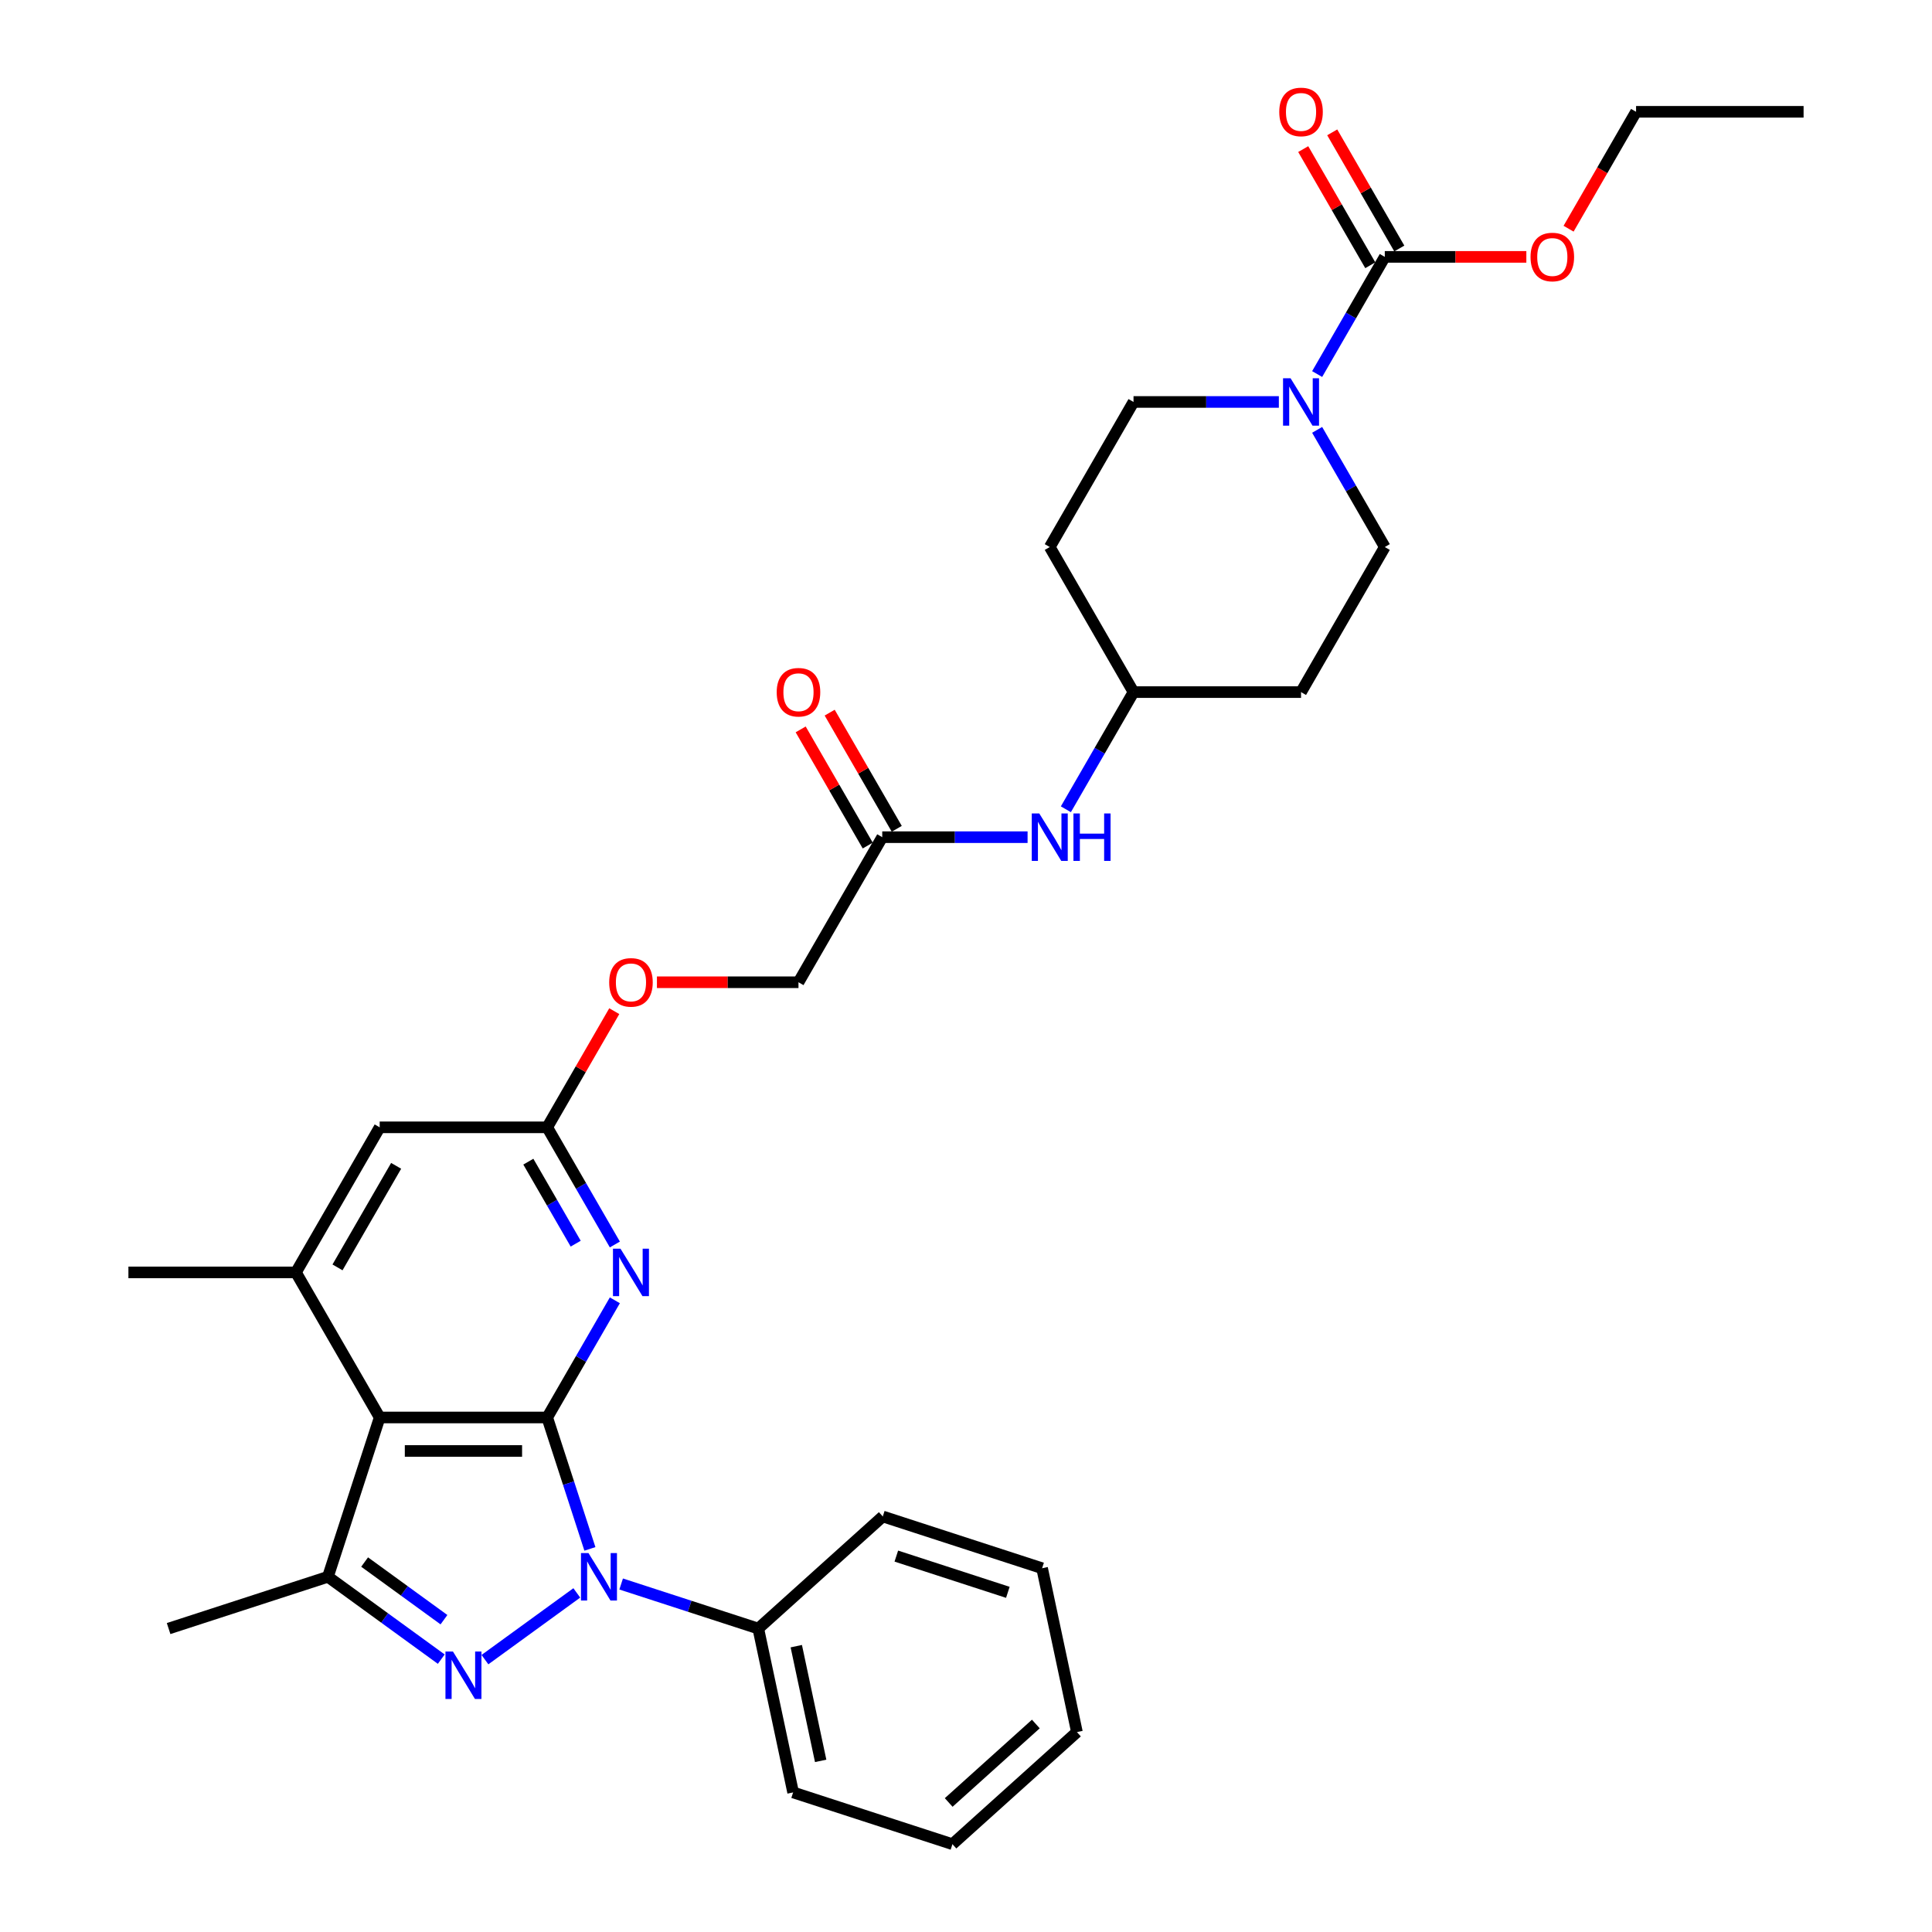 <?xml version='1.0' encoding='iso-8859-1'?>
<svg version='1.1' baseProfile='full'
              xmlns='http://www.w3.org/2000/svg'
                      xmlns:rdkit='http://www.rdkit.org/xml'
                      xmlns:xlink='http://www.w3.org/1999/xlink'
                  xml:space='preserve'
width='1000px' height='1000px' viewBox='0 0 1000 1000'>
<!-- END OF HEADER -->
<rect style='opacity:1.0;fill:#FFFFFF;stroke:none' width='1000' height='1000' x='0' y='0'> </rect>
<path class='bond-0' d='M 283.233,733.683 L 294.283,767.692' style='fill:none;fill-rule:evenodd;stroke:#000000;stroke-width:6px;stroke-linecap:butt;stroke-linejoin:miter;stroke-opacity:1' />
<path class='bond-0' d='M 294.283,767.692 L 305.334,801.7' style='fill:none;fill-rule:evenodd;stroke:#0000FF;stroke-width:6px;stroke-linecap:butt;stroke-linejoin:miter;stroke-opacity:1' />
<path class='bond-2' d='M 283.233,733.683 L 196.527,733.683' style='fill:none;fill-rule:evenodd;stroke:#000000;stroke-width:6px;stroke-linecap:butt;stroke-linejoin:miter;stroke-opacity:1' />
<path class='bond-2' d='M 270.227,751.024 L 209.533,751.024' style='fill:none;fill-rule:evenodd;stroke:#000000;stroke-width:6px;stroke-linecap:butt;stroke-linejoin:miter;stroke-opacity:1' />
<path class='bond-4' d='M 283.233,733.683 L 300.74,703.36' style='fill:none;fill-rule:evenodd;stroke:#000000;stroke-width:6px;stroke-linecap:butt;stroke-linejoin:miter;stroke-opacity:1' />
<path class='bond-4' d='M 300.74,703.36 L 318.247,673.038' style='fill:none;fill-rule:evenodd;stroke:#0000FF;stroke-width:6px;stroke-linecap:butt;stroke-linejoin:miter;stroke-opacity:1' />
<path class='bond-1' d='M 298.547,824.486 L 251.005,859.028' style='fill:none;fill-rule:evenodd;stroke:#0000FF;stroke-width:6px;stroke-linecap:butt;stroke-linejoin:miter;stroke-opacity:1' />
<path class='bond-11' d='M 321.507,819.876 L 356.999,831.408' style='fill:none;fill-rule:evenodd;stroke:#0000FF;stroke-width:6px;stroke-linecap:butt;stroke-linejoin:miter;stroke-opacity:1' />
<path class='bond-11' d='M 356.999,831.408 L 392.49,842.94' style='fill:none;fill-rule:evenodd;stroke:#000000;stroke-width:6px;stroke-linecap:butt;stroke-linejoin:miter;stroke-opacity:1' />
<path class='bond-32' d='M 228.4,858.77 L 199.066,837.458' style='fill:none;fill-rule:evenodd;stroke:#0000FF;stroke-width:6px;stroke-linecap:butt;stroke-linejoin:miter;stroke-opacity:1' />
<path class='bond-32' d='M 199.066,837.458 L 169.733,816.146' style='fill:none;fill-rule:evenodd;stroke:#000000;stroke-width:6px;stroke-linecap:butt;stroke-linejoin:miter;stroke-opacity:1' />
<path class='bond-32' d='M 229.793,838.347 L 209.259,823.428' style='fill:none;fill-rule:evenodd;stroke:#0000FF;stroke-width:6px;stroke-linecap:butt;stroke-linejoin:miter;stroke-opacity:1' />
<path class='bond-32' d='M 209.259,823.428 L 188.726,808.51' style='fill:none;fill-rule:evenodd;stroke:#000000;stroke-width:6px;stroke-linecap:butt;stroke-linejoin:miter;stroke-opacity:1' />
<path class='bond-3' d='M 196.527,733.683 L 169.733,816.146' style='fill:none;fill-rule:evenodd;stroke:#000000;stroke-width:6px;stroke-linecap:butt;stroke-linejoin:miter;stroke-opacity:1' />
<path class='bond-5' d='M 196.527,733.683 L 153.173,658.593' style='fill:none;fill-rule:evenodd;stroke:#000000;stroke-width:6px;stroke-linecap:butt;stroke-linejoin:miter;stroke-opacity:1' />
<path class='bond-23' d='M 169.733,816.146 L 87.27,842.94' style='fill:none;fill-rule:evenodd;stroke:#000000;stroke-width:6px;stroke-linecap:butt;stroke-linejoin:miter;stroke-opacity:1' />
<path class='bond-8' d='M 318.247,644.147 L 300.74,613.825' style='fill:none;fill-rule:evenodd;stroke:#0000FF;stroke-width:6px;stroke-linecap:butt;stroke-linejoin:miter;stroke-opacity:1' />
<path class='bond-8' d='M 300.74,613.825 L 283.233,583.502' style='fill:none;fill-rule:evenodd;stroke:#000000;stroke-width:6px;stroke-linecap:butt;stroke-linejoin:miter;stroke-opacity:1' />
<path class='bond-8' d='M 297.977,643.721 L 285.722,622.496' style='fill:none;fill-rule:evenodd;stroke:#0000FF;stroke-width:6px;stroke-linecap:butt;stroke-linejoin:miter;stroke-opacity:1' />
<path class='bond-8' d='M 285.722,622.496 L 273.467,601.27' style='fill:none;fill-rule:evenodd;stroke:#000000;stroke-width:6px;stroke-linecap:butt;stroke-linejoin:miter;stroke-opacity:1' />
<path class='bond-24' d='M 153.173,658.593 L 66.466,658.593' style='fill:none;fill-rule:evenodd;stroke:#000000;stroke-width:6px;stroke-linecap:butt;stroke-linejoin:miter;stroke-opacity:1' />
<path class='bond-33' d='M 153.173,658.593 L 196.527,583.502' style='fill:none;fill-rule:evenodd;stroke:#000000;stroke-width:6px;stroke-linecap:butt;stroke-linejoin:miter;stroke-opacity:1' />
<path class='bond-33' d='M 174.694,656 L 205.042,603.437' style='fill:none;fill-rule:evenodd;stroke:#000000;stroke-width:6px;stroke-linecap:butt;stroke-linejoin:miter;stroke-opacity:1' />
<path class='bond-6' d='M 681.753,222.497 L 699.26,252.819' style='fill:none;fill-rule:evenodd;stroke:#0000FF;stroke-width:6px;stroke-linecap:butt;stroke-linejoin:miter;stroke-opacity:1' />
<path class='bond-6' d='M 699.26,252.819 L 716.767,283.142' style='fill:none;fill-rule:evenodd;stroke:#000000;stroke-width:6px;stroke-linecap:butt;stroke-linejoin:miter;stroke-opacity:1' />
<path class='bond-7' d='M 681.753,193.606 L 699.26,163.284' style='fill:none;fill-rule:evenodd;stroke:#0000FF;stroke-width:6px;stroke-linecap:butt;stroke-linejoin:miter;stroke-opacity:1' />
<path class='bond-7' d='M 699.26,163.284 L 716.767,132.961' style='fill:none;fill-rule:evenodd;stroke:#000000;stroke-width:6px;stroke-linecap:butt;stroke-linejoin:miter;stroke-opacity:1' />
<path class='bond-35' d='M 661.933,208.051 L 624.32,208.051' style='fill:none;fill-rule:evenodd;stroke:#0000FF;stroke-width:6px;stroke-linecap:butt;stroke-linejoin:miter;stroke-opacity:1' />
<path class='bond-35' d='M 624.32,208.051 L 586.707,208.051' style='fill:none;fill-rule:evenodd;stroke:#000000;stroke-width:6px;stroke-linecap:butt;stroke-linejoin:miter;stroke-opacity:1' />
<path class='bond-15' d='M 724.276,128.626 L 706.919,98.564' style='fill:none;fill-rule:evenodd;stroke:#000000;stroke-width:6px;stroke-linecap:butt;stroke-linejoin:miter;stroke-opacity:1' />
<path class='bond-15' d='M 706.919,98.564 L 689.563,68.501' style='fill:none;fill-rule:evenodd;stroke:#FF0000;stroke-width:6px;stroke-linecap:butt;stroke-linejoin:miter;stroke-opacity:1' />
<path class='bond-15' d='M 709.258,137.296 L 691.901,107.234' style='fill:none;fill-rule:evenodd;stroke:#000000;stroke-width:6px;stroke-linecap:butt;stroke-linejoin:miter;stroke-opacity:1' />
<path class='bond-15' d='M 691.901,107.234 L 674.545,77.172' style='fill:none;fill-rule:evenodd;stroke:#FF0000;stroke-width:6px;stroke-linecap:butt;stroke-linejoin:miter;stroke-opacity:1' />
<path class='bond-21' d='M 716.767,132.961 L 753.4,132.961' style='fill:none;fill-rule:evenodd;stroke:#000000;stroke-width:6px;stroke-linecap:butt;stroke-linejoin:miter;stroke-opacity:1' />
<path class='bond-21' d='M 753.4,132.961 L 790.034,132.961' style='fill:none;fill-rule:evenodd;stroke:#FF0000;stroke-width:6px;stroke-linecap:butt;stroke-linejoin:miter;stroke-opacity:1' />
<path class='bond-9' d='M 283.233,583.502 L 196.527,583.502' style='fill:none;fill-rule:evenodd;stroke:#000000;stroke-width:6px;stroke-linecap:butt;stroke-linejoin:miter;stroke-opacity:1' />
<path class='bond-16' d='M 283.233,583.502 L 300.59,553.44' style='fill:none;fill-rule:evenodd;stroke:#000000;stroke-width:6px;stroke-linecap:butt;stroke-linejoin:miter;stroke-opacity:1' />
<path class='bond-16' d='M 300.59,553.44 L 317.946,523.378' style='fill:none;fill-rule:evenodd;stroke:#FF0000;stroke-width:6px;stroke-linecap:butt;stroke-linejoin:miter;stroke-opacity:1' />
<path class='bond-10' d='M 456.647,433.322 L 413.293,508.412' style='fill:none;fill-rule:evenodd;stroke:#000000;stroke-width:6px;stroke-linecap:butt;stroke-linejoin:miter;stroke-opacity:1' />
<path class='bond-12' d='M 456.647,433.322 L 494.26,433.322' style='fill:none;fill-rule:evenodd;stroke:#000000;stroke-width:6px;stroke-linecap:butt;stroke-linejoin:miter;stroke-opacity:1' />
<path class='bond-12' d='M 494.26,433.322 L 531.873,433.322' style='fill:none;fill-rule:evenodd;stroke:#0000FF;stroke-width:6px;stroke-linecap:butt;stroke-linejoin:miter;stroke-opacity:1' />
<path class='bond-17' d='M 464.156,428.987 L 446.799,398.924' style='fill:none;fill-rule:evenodd;stroke:#000000;stroke-width:6px;stroke-linecap:butt;stroke-linejoin:miter;stroke-opacity:1' />
<path class='bond-17' d='M 446.799,398.924 L 429.443,368.862' style='fill:none;fill-rule:evenodd;stroke:#FF0000;stroke-width:6px;stroke-linecap:butt;stroke-linejoin:miter;stroke-opacity:1' />
<path class='bond-17' d='M 449.138,437.657 L 431.781,407.595' style='fill:none;fill-rule:evenodd;stroke:#000000;stroke-width:6px;stroke-linecap:butt;stroke-linejoin:miter;stroke-opacity:1' />
<path class='bond-17' d='M 431.781,407.595 L 414.425,377.533' style='fill:none;fill-rule:evenodd;stroke:#FF0000;stroke-width:6px;stroke-linecap:butt;stroke-linejoin:miter;stroke-opacity:1' />
<path class='bond-25' d='M 392.49,842.94 L 410.517,927.752' style='fill:none;fill-rule:evenodd;stroke:#000000;stroke-width:6px;stroke-linecap:butt;stroke-linejoin:miter;stroke-opacity:1' />
<path class='bond-25' d='M 412.157,852.056 L 424.776,911.424' style='fill:none;fill-rule:evenodd;stroke:#000000;stroke-width:6px;stroke-linecap:butt;stroke-linejoin:miter;stroke-opacity:1' />
<path class='bond-26' d='M 392.49,842.94 L 456.926,784.922' style='fill:none;fill-rule:evenodd;stroke:#000000;stroke-width:6px;stroke-linecap:butt;stroke-linejoin:miter;stroke-opacity:1' />
<path class='bond-20' d='M 551.693,418.877 L 569.2,388.554' style='fill:none;fill-rule:evenodd;stroke:#0000FF;stroke-width:6px;stroke-linecap:butt;stroke-linejoin:miter;stroke-opacity:1' />
<path class='bond-20' d='M 569.2,388.554 L 586.707,358.232' style='fill:none;fill-rule:evenodd;stroke:#000000;stroke-width:6px;stroke-linecap:butt;stroke-linejoin:miter;stroke-opacity:1' />
<path class='bond-13' d='M 586.707,208.051 L 543.353,283.142' style='fill:none;fill-rule:evenodd;stroke:#000000;stroke-width:6px;stroke-linecap:butt;stroke-linejoin:miter;stroke-opacity:1' />
<path class='bond-14' d='M 716.767,283.142 L 673.413,358.232' style='fill:none;fill-rule:evenodd;stroke:#000000;stroke-width:6px;stroke-linecap:butt;stroke-linejoin:miter;stroke-opacity:1' />
<path class='bond-22' d='M 340.026,508.412 L 376.66,508.412' style='fill:none;fill-rule:evenodd;stroke:#FF0000;stroke-width:6px;stroke-linecap:butt;stroke-linejoin:miter;stroke-opacity:1' />
<path class='bond-22' d='M 376.66,508.412 L 413.293,508.412' style='fill:none;fill-rule:evenodd;stroke:#000000;stroke-width:6px;stroke-linecap:butt;stroke-linejoin:miter;stroke-opacity:1' />
<path class='bond-18' d='M 543.353,283.142 L 586.707,358.232' style='fill:none;fill-rule:evenodd;stroke:#000000;stroke-width:6px;stroke-linecap:butt;stroke-linejoin:miter;stroke-opacity:1' />
<path class='bond-19' d='M 673.413,358.232 L 586.707,358.232' style='fill:none;fill-rule:evenodd;stroke:#000000;stroke-width:6px;stroke-linecap:butt;stroke-linejoin:miter;stroke-opacity:1' />
<path class='bond-27' d='M 811.894,118.377 L 829.36,88.124' style='fill:none;fill-rule:evenodd;stroke:#FF0000;stroke-width:6px;stroke-linecap:butt;stroke-linejoin:miter;stroke-opacity:1' />
<path class='bond-27' d='M 829.36,88.124 L 846.827,57.871' style='fill:none;fill-rule:evenodd;stroke:#000000;stroke-width:6px;stroke-linecap:butt;stroke-linejoin:miter;stroke-opacity:1' />
<path class='bond-30' d='M 410.517,927.752 L 492.98,954.545' style='fill:none;fill-rule:evenodd;stroke:#000000;stroke-width:6px;stroke-linecap:butt;stroke-linejoin:miter;stroke-opacity:1' />
<path class='bond-29' d='M 456.926,784.922 L 539.389,811.715' style='fill:none;fill-rule:evenodd;stroke:#000000;stroke-width:6px;stroke-linecap:butt;stroke-linejoin:miter;stroke-opacity:1' />
<path class='bond-29' d='M 463.936,805.433 L 521.66,824.189' style='fill:none;fill-rule:evenodd;stroke:#000000;stroke-width:6px;stroke-linecap:butt;stroke-linejoin:miter;stroke-opacity:1' />
<path class='bond-28' d='M 846.827,57.871 L 933.534,57.871' style='fill:none;fill-rule:evenodd;stroke:#000000;stroke-width:6px;stroke-linecap:butt;stroke-linejoin:miter;stroke-opacity:1' />
<path class='bond-31' d='M 539.389,811.715 L 557.416,896.527' style='fill:none;fill-rule:evenodd;stroke:#000000;stroke-width:6px;stroke-linecap:butt;stroke-linejoin:miter;stroke-opacity:1' />
<path class='bond-34' d='M 492.98,954.545 L 557.416,896.527' style='fill:none;fill-rule:evenodd;stroke:#000000;stroke-width:6px;stroke-linecap:butt;stroke-linejoin:miter;stroke-opacity:1' />
<path class='bond-34' d='M 491.042,932.956 L 536.147,892.343' style='fill:none;fill-rule:evenodd;stroke:#000000;stroke-width:6px;stroke-linecap:butt;stroke-linejoin:miter;stroke-opacity:1' />
<path  class='atom-1' d='M 304.599 803.868
L 312.646 816.874
Q 313.443 818.157, 314.727 820.481
Q 316.01 822.805, 316.079 822.944
L 316.079 803.868
L 319.339 803.868
L 319.339 828.423
L 315.975 828.423
L 307.339 814.204
Q 306.333 812.539, 305.258 810.631
Q 304.218 808.724, 303.906 808.134
L 303.906 828.423
L 300.715 828.423
L 300.715 803.868
L 304.599 803.868
' fill='#0000FF'/>
<path  class='atom-2' d='M 234.452 854.833
L 242.498 867.839
Q 243.296 869.122, 244.579 871.446
Q 245.863 873.77, 245.932 873.909
L 245.932 854.833
L 249.192 854.833
L 249.192 879.388
L 245.828 879.388
L 237.192 865.169
Q 236.186 863.504, 235.111 861.596
Q 234.071 859.689, 233.758 859.099
L 233.758 879.388
L 230.568 879.388
L 230.568 854.833
L 234.452 854.833
' fill='#0000FF'/>
<path  class='atom-5' d='M 321.159 646.315
L 329.205 659.321
Q 330.003 660.604, 331.286 662.928
Q 332.569 665.252, 332.639 665.39
L 332.639 646.315
L 335.899 646.315
L 335.899 670.87
L 332.535 670.87
L 323.899 656.65
Q 322.893 654.986, 321.818 653.078
Q 320.777 651.171, 320.465 650.581
L 320.465 670.87
L 317.274 670.87
L 317.274 646.315
L 321.159 646.315
' fill='#0000FF'/>
<path  class='atom-7' d='M 667.986 195.774
L 676.032 208.78
Q 676.83 210.063, 678.113 212.387
Q 679.396 214.71, 679.466 214.849
L 679.466 195.774
L 682.726 195.774
L 682.726 220.329
L 679.361 220.329
L 670.726 206.109
Q 669.72 204.444, 668.645 202.537
Q 667.604 200.629, 667.292 200.04
L 667.292 220.329
L 664.101 220.329
L 664.101 195.774
L 667.986 195.774
' fill='#0000FF'/>
<path  class='atom-13' d='M 537.926 421.044
L 545.972 434.05
Q 546.77 435.334, 548.053 437.657
Q 549.336 439.981, 549.405 440.12
L 549.405 421.044
L 552.666 421.044
L 552.666 445.6
L 549.301 445.6
L 540.665 431.38
Q 539.66 429.715, 538.584 427.807
Q 537.544 425.9, 537.232 425.31
L 537.232 445.6
L 534.041 445.6
L 534.041 421.044
L 537.926 421.044
' fill='#0000FF'/>
<path  class='atom-13' d='M 555.614 421.044
L 558.943 421.044
L 558.943 431.484
L 571.498 431.484
L 571.498 421.044
L 574.828 421.044
L 574.828 445.6
L 571.498 445.6
L 571.498 434.258
L 558.943 434.258
L 558.943 445.6
L 555.614 445.6
L 555.614 421.044
' fill='#0000FF'/>
<path  class='atom-16' d='M 662.142 57.94
Q 662.142 52.044, 665.055 48.749
Q 667.968 45.455, 673.413 45.455
Q 678.859 45.455, 681.772 48.749
Q 684.685 52.044, 684.685 57.94
Q 684.685 63.906, 681.737 67.305
Q 678.789 70.669, 673.413 70.669
Q 668.003 70.669, 665.055 67.305
Q 662.142 63.94, 662.142 57.94
M 673.413 67.894
Q 677.159 67.894, 679.171 65.397
Q 681.217 62.865, 681.217 57.94
Q 681.217 53.119, 679.171 50.692
Q 677.159 48.229, 673.413 48.229
Q 669.668 48.229, 667.621 50.657
Q 665.61 53.085, 665.61 57.94
Q 665.61 62.9, 667.621 65.397
Q 669.668 67.894, 673.413 67.894
' fill='#FF0000'/>
<path  class='atom-17' d='M 315.315 508.482
Q 315.315 502.586, 318.228 499.291
Q 321.141 495.996, 326.587 495.996
Q 332.032 495.996, 334.945 499.291
Q 337.858 502.586, 337.858 508.482
Q 337.858 514.447, 334.91 517.846
Q 331.962 521.21, 326.587 521.21
Q 321.176 521.21, 318.228 517.846
Q 315.315 514.482, 315.315 508.482
M 326.587 518.435
Q 330.332 518.435, 332.344 515.938
Q 334.39 513.407, 334.39 508.482
Q 334.39 503.661, 332.344 501.233
Q 330.332 498.77, 326.587 498.77
Q 322.841 498.77, 320.795 501.198
Q 318.783 503.626, 318.783 508.482
Q 318.783 513.441, 320.795 515.938
Q 322.841 518.435, 326.587 518.435
' fill='#FF0000'/>
<path  class='atom-18' d='M 402.021 358.301
Q 402.021 352.405, 404.935 349.11
Q 407.848 345.815, 413.293 345.815
Q 418.738 345.815, 421.652 349.11
Q 424.565 352.405, 424.565 358.301
Q 424.565 364.267, 421.617 367.665
Q 418.669 371.03, 413.293 371.03
Q 407.883 371.03, 404.935 367.665
Q 402.021 364.301, 402.021 358.301
M 413.293 368.255
Q 417.039 368.255, 419.051 365.758
Q 421.097 363.226, 421.097 358.301
Q 421.097 353.48, 419.051 351.052
Q 417.039 348.59, 413.293 348.59
Q 409.548 348.59, 407.501 351.018
Q 405.49 353.446, 405.49 358.301
Q 405.49 363.261, 407.501 365.758
Q 409.548 368.255, 413.293 368.255
' fill='#FF0000'/>
<path  class='atom-22' d='M 792.202 133.031
Q 792.202 127.134, 795.115 123.84
Q 798.028 120.545, 803.473 120.545
Q 808.919 120.545, 811.832 123.84
Q 814.745 127.134, 814.745 133.031
Q 814.745 138.996, 811.797 142.395
Q 808.849 145.759, 803.473 145.759
Q 798.063 145.759, 795.115 142.395
Q 792.202 139.031, 792.202 133.031
M 803.473 142.984
Q 807.219 142.984, 809.231 140.487
Q 811.277 137.955, 811.277 133.031
Q 811.277 128.21, 809.231 125.782
Q 807.219 123.319, 803.473 123.319
Q 799.728 123.319, 797.681 125.747
Q 795.67 128.175, 795.67 133.031
Q 795.67 137.99, 797.681 140.487
Q 799.728 142.984, 803.473 142.984
' fill='#FF0000'/>
</svg>
